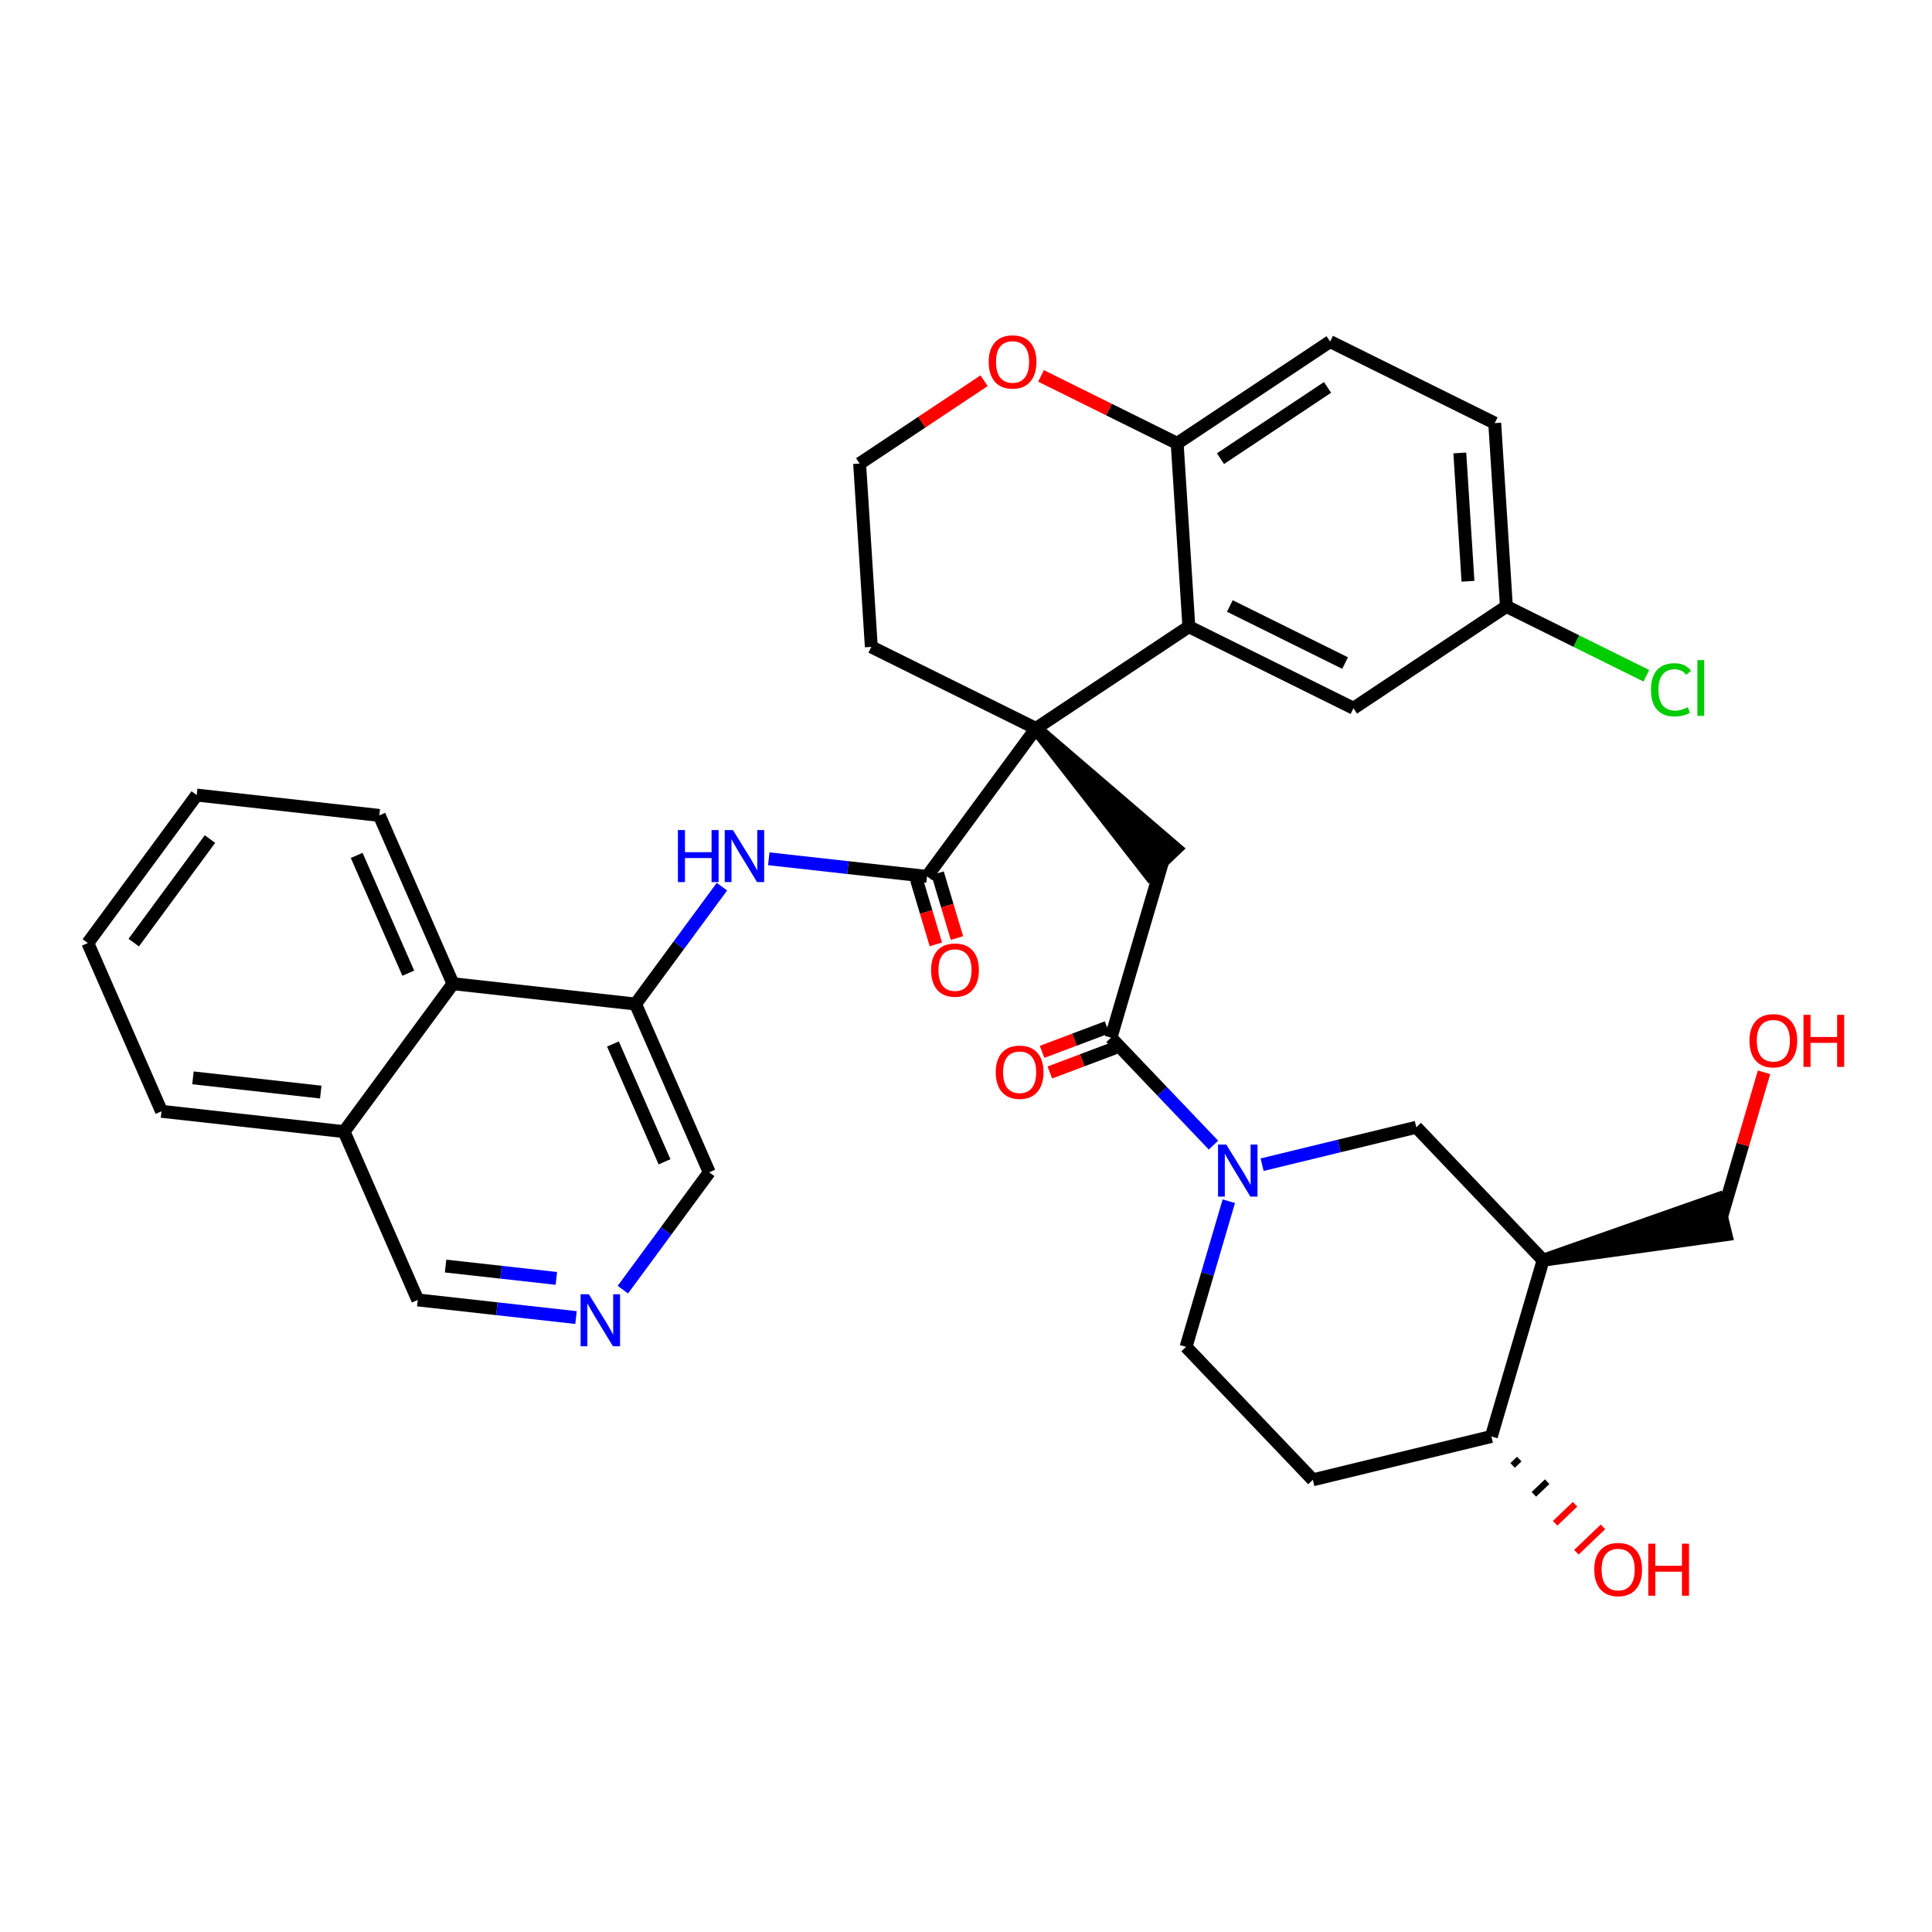 <?xml version='1.0' encoding='iso-8859-1'?>
<svg version='1.1' baseProfile='full'
              xmlns='http://www.w3.org/2000/svg'
                      xmlns:rdkit='http://www.rdkit.org/xml'
                      xmlns:xlink='http://www.w3.org/1999/xlink'
                  xml:space='preserve'
width='300px' height='300px' viewBox='0 0 300 300'>
<!-- END OF HEADER -->
<rect style='opacity:1.0;fill:#FFFFFF;stroke:none' width='300' height='300' x='0' y='0'> </rect>
<rect style='opacity:1.0;fill:#FFFFFF;stroke:none' width='300' height='300' x='0' y='0'> </rect>
<path class='bond-0 atom-0 atom-1' d='M 163.019,166.535 L 168.068,164.633' style='fill:none;fill-rule:evenodd;stroke:#FF0000;stroke-width:2.0px;stroke-linecap:butt;stroke-linejoin:miter;stroke-opacity:1' />
<path class='bond-0 atom-0 atom-1' d='M 168.068,164.633 L 173.117,162.73' style='fill:none;fill-rule:evenodd;stroke:#000000;stroke-width:2.0px;stroke-linecap:butt;stroke-linejoin:miter;stroke-opacity:1' />
<path class='bond-0 atom-0 atom-1' d='M 161.812,163.332 L 166.861,161.429' style='fill:none;fill-rule:evenodd;stroke:#FF0000;stroke-width:2.0px;stroke-linecap:butt;stroke-linejoin:miter;stroke-opacity:1' />
<path class='bond-0 atom-0 atom-1' d='M 166.861,161.429 L 171.91,159.527' style='fill:none;fill-rule:evenodd;stroke:#000000;stroke-width:2.0px;stroke-linecap:butt;stroke-linejoin:miter;stroke-opacity:1' />
<path class='bond-1 atom-1 atom-2' d='M 172.514,161.128 L 180.546,133.757' style='fill:none;fill-rule:evenodd;stroke:#000000;stroke-width:2.0px;stroke-linecap:butt;stroke-linejoin:miter;stroke-opacity:1' />
<path class='bond-26 atom-1 atom-27' d='M 172.514,161.128 L 180.47,169.469' style='fill:none;fill-rule:evenodd;stroke:#000000;stroke-width:2.0px;stroke-linecap:butt;stroke-linejoin:miter;stroke-opacity:1' />
<path class='bond-26 atom-1 atom-27' d='M 180.47,169.469 L 188.425,177.81' style='fill:none;fill-rule:evenodd;stroke:#0000FF;stroke-width:2.0px;stroke-linecap:butt;stroke-linejoin:miter;stroke-opacity:1' />
<path class='bond-2 atom-3 atom-2' d='M 160.858,113.115 L 178.482,135.725 L 182.61,131.788 Z' style='fill:#000000;fill-rule:evenodd;fill-opacity:1;stroke:#000000;stroke-width:2.0px;stroke-linecap:butt;stroke-linejoin:miter;stroke-opacity:1;' />
<path class='bond-3 atom-3 atom-4' d='M 160.858,113.115 L 143.948,136.088' style='fill:none;fill-rule:evenodd;stroke:#000000;stroke-width:2.0px;stroke-linecap:butt;stroke-linejoin:miter;stroke-opacity:1' />
<path class='bond-16 atom-3 atom-17' d='M 160.858,113.115 L 135.297,100.451' style='fill:none;fill-rule:evenodd;stroke:#000000;stroke-width:2.0px;stroke-linecap:butt;stroke-linejoin:miter;stroke-opacity:1' />
<path class='bond-35 atom-26 atom-3' d='M 184.605,97.31 L 160.858,113.115' style='fill:none;fill-rule:evenodd;stroke:#000000;stroke-width:2.0px;stroke-linecap:butt;stroke-linejoin:miter;stroke-opacity:1' />
<path class='bond-4 atom-4 atom-5' d='M 142.308,136.579 L 143.812,141.609' style='fill:none;fill-rule:evenodd;stroke:#000000;stroke-width:2.0px;stroke-linecap:butt;stroke-linejoin:miter;stroke-opacity:1' />
<path class='bond-4 atom-4 atom-5' d='M 143.812,141.609 L 145.316,146.639' style='fill:none;fill-rule:evenodd;stroke:#FF0000;stroke-width:2.0px;stroke-linecap:butt;stroke-linejoin:miter;stroke-opacity:1' />
<path class='bond-4 atom-4 atom-5' d='M 145.588,135.598 L 147.092,140.629' style='fill:none;fill-rule:evenodd;stroke:#000000;stroke-width:2.0px;stroke-linecap:butt;stroke-linejoin:miter;stroke-opacity:1' />
<path class='bond-4 atom-4 atom-5' d='M 147.092,140.629 L 148.596,145.659' style='fill:none;fill-rule:evenodd;stroke:#FF0000;stroke-width:2.0px;stroke-linecap:butt;stroke-linejoin:miter;stroke-opacity:1' />
<path class='bond-5 atom-4 atom-6' d='M 143.948,136.088 L 131.661,134.72' style='fill:none;fill-rule:evenodd;stroke:#000000;stroke-width:2.0px;stroke-linecap:butt;stroke-linejoin:miter;stroke-opacity:1' />
<path class='bond-5 atom-4 atom-6' d='M 131.661,134.72 L 119.374,133.352' style='fill:none;fill-rule:evenodd;stroke:#0000FF;stroke-width:2.0px;stroke-linecap:butt;stroke-linejoin:miter;stroke-opacity:1' />
<path class='bond-6 atom-6 atom-7' d='M 112.1,137.684 L 105.394,146.794' style='fill:none;fill-rule:evenodd;stroke:#0000FF;stroke-width:2.0px;stroke-linecap:butt;stroke-linejoin:miter;stroke-opacity:1' />
<path class='bond-6 atom-6 atom-7' d='M 105.394,146.794 L 98.688,155.905' style='fill:none;fill-rule:evenodd;stroke:#000000;stroke-width:2.0px;stroke-linecap:butt;stroke-linejoin:miter;stroke-opacity:1' />
<path class='bond-7 atom-7 atom-8' d='M 98.688,155.905 L 110.129,182.036' style='fill:none;fill-rule:evenodd;stroke:#000000;stroke-width:2.0px;stroke-linecap:butt;stroke-linejoin:miter;stroke-opacity:1' />
<path class='bond-7 atom-7 atom-8' d='M 95.178,162.113 L 103.187,180.404' style='fill:none;fill-rule:evenodd;stroke:#000000;stroke-width:2.0px;stroke-linecap:butt;stroke-linejoin:miter;stroke-opacity:1' />
<path class='bond-37 atom-16 atom-7' d='M 70.338,152.748 L 98.688,155.905' style='fill:none;fill-rule:evenodd;stroke:#000000;stroke-width:2.0px;stroke-linecap:butt;stroke-linejoin:miter;stroke-opacity:1' />
<path class='bond-8 atom-8 atom-9' d='M 110.129,182.036 L 103.423,191.147' style='fill:none;fill-rule:evenodd;stroke:#000000;stroke-width:2.0px;stroke-linecap:butt;stroke-linejoin:miter;stroke-opacity:1' />
<path class='bond-8 atom-8 atom-9' d='M 103.423,191.147 L 96.718,200.257' style='fill:none;fill-rule:evenodd;stroke:#0000FF;stroke-width:2.0px;stroke-linecap:butt;stroke-linejoin:miter;stroke-opacity:1' />
<path class='bond-9 atom-9 atom-10' d='M 89.443,204.589 L 77.156,203.221' style='fill:none;fill-rule:evenodd;stroke:#0000FF;stroke-width:2.0px;stroke-linecap:butt;stroke-linejoin:miter;stroke-opacity:1' />
<path class='bond-9 atom-9 atom-10' d='M 77.156,203.221 L 64.869,201.852' style='fill:none;fill-rule:evenodd;stroke:#000000;stroke-width:2.0px;stroke-linecap:butt;stroke-linejoin:miter;stroke-opacity:1' />
<path class='bond-9 atom-9 atom-10' d='M 86.388,198.508 L 77.787,197.551' style='fill:none;fill-rule:evenodd;stroke:#0000FF;stroke-width:2.0px;stroke-linecap:butt;stroke-linejoin:miter;stroke-opacity:1' />
<path class='bond-9 atom-9 atom-10' d='M 77.787,197.551 L 69.187,196.593' style='fill:none;fill-rule:evenodd;stroke:#000000;stroke-width:2.0px;stroke-linecap:butt;stroke-linejoin:miter;stroke-opacity:1' />
<path class='bond-10 atom-10 atom-11' d='M 64.869,201.852 L 53.428,175.722' style='fill:none;fill-rule:evenodd;stroke:#000000;stroke-width:2.0px;stroke-linecap:butt;stroke-linejoin:miter;stroke-opacity:1' />
<path class='bond-11 atom-11 atom-12' d='M 53.428,175.722 L 25.078,172.564' style='fill:none;fill-rule:evenodd;stroke:#000000;stroke-width:2.0px;stroke-linecap:butt;stroke-linejoin:miter;stroke-opacity:1' />
<path class='bond-11 atom-11 atom-12' d='M 49.807,169.578 L 29.962,167.368' style='fill:none;fill-rule:evenodd;stroke:#000000;stroke-width:2.0px;stroke-linecap:butt;stroke-linejoin:miter;stroke-opacity:1' />
<path class='bond-39 atom-16 atom-11' d='M 70.338,152.748 L 53.428,175.722' style='fill:none;fill-rule:evenodd;stroke:#000000;stroke-width:2.0px;stroke-linecap:butt;stroke-linejoin:miter;stroke-opacity:1' />
<path class='bond-12 atom-12 atom-13' d='M 25.078,172.564 L 13.636,146.434' style='fill:none;fill-rule:evenodd;stroke:#000000;stroke-width:2.0px;stroke-linecap:butt;stroke-linejoin:miter;stroke-opacity:1' />
<path class='bond-13 atom-13 atom-14' d='M 13.636,146.434 L 30.546,123.46' style='fill:none;fill-rule:evenodd;stroke:#000000;stroke-width:2.0px;stroke-linecap:butt;stroke-linejoin:miter;stroke-opacity:1' />
<path class='bond-13 atom-13 atom-14' d='M 20.767,146.369 L 32.604,130.288' style='fill:none;fill-rule:evenodd;stroke:#000000;stroke-width:2.0px;stroke-linecap:butt;stroke-linejoin:miter;stroke-opacity:1' />
<path class='bond-14 atom-14 atom-15' d='M 30.546,123.46 L 58.896,126.617' style='fill:none;fill-rule:evenodd;stroke:#000000;stroke-width:2.0px;stroke-linecap:butt;stroke-linejoin:miter;stroke-opacity:1' />
<path class='bond-15 atom-15 atom-16' d='M 58.896,126.617 L 70.338,152.748' style='fill:none;fill-rule:evenodd;stroke:#000000;stroke-width:2.0px;stroke-linecap:butt;stroke-linejoin:miter;stroke-opacity:1' />
<path class='bond-15 atom-15 atom-16' d='M 55.386,132.825 L 63.395,151.116' style='fill:none;fill-rule:evenodd;stroke:#000000;stroke-width:2.0px;stroke-linecap:butt;stroke-linejoin:miter;stroke-opacity:1' />
<path class='bond-17 atom-17 atom-18' d='M 135.297,100.451 L 133.483,71.983' style='fill:none;fill-rule:evenodd;stroke:#000000;stroke-width:2.0px;stroke-linecap:butt;stroke-linejoin:miter;stroke-opacity:1' />
<path class='bond-18 atom-18 atom-19' d='M 133.483,71.983 L 143.146,65.552' style='fill:none;fill-rule:evenodd;stroke:#000000;stroke-width:2.0px;stroke-linecap:butt;stroke-linejoin:miter;stroke-opacity:1' />
<path class='bond-18 atom-18 atom-19' d='M 143.146,65.552 L 152.808,59.121' style='fill:none;fill-rule:evenodd;stroke:#FF0000;stroke-width:2.0px;stroke-linecap:butt;stroke-linejoin:miter;stroke-opacity:1' />
<path class='bond-19 atom-19 atom-20' d='M 161.651,58.369 L 172.221,63.605' style='fill:none;fill-rule:evenodd;stroke:#FF0000;stroke-width:2.0px;stroke-linecap:butt;stroke-linejoin:miter;stroke-opacity:1' />
<path class='bond-19 atom-19 atom-20' d='M 172.221,63.605 L 182.791,68.842' style='fill:none;fill-rule:evenodd;stroke:#000000;stroke-width:2.0px;stroke-linecap:butt;stroke-linejoin:miter;stroke-opacity:1' />
<path class='bond-20 atom-20 atom-21' d='M 182.791,68.842 L 206.538,53.037' style='fill:none;fill-rule:evenodd;stroke:#000000;stroke-width:2.0px;stroke-linecap:butt;stroke-linejoin:miter;stroke-opacity:1' />
<path class='bond-20 atom-20 atom-21' d='M 189.514,71.221 L 206.137,60.157' style='fill:none;fill-rule:evenodd;stroke:#000000;stroke-width:2.0px;stroke-linecap:butt;stroke-linejoin:miter;stroke-opacity:1' />
<path class='bond-38 atom-26 atom-20' d='M 184.605,97.31 L 182.791,68.842' style='fill:none;fill-rule:evenodd;stroke:#000000;stroke-width:2.0px;stroke-linecap:butt;stroke-linejoin:miter;stroke-opacity:1' />
<path class='bond-21 atom-21 atom-22' d='M 206.538,53.037 L 232.099,65.7' style='fill:none;fill-rule:evenodd;stroke:#000000;stroke-width:2.0px;stroke-linecap:butt;stroke-linejoin:miter;stroke-opacity:1' />
<path class='bond-22 atom-22 atom-23' d='M 232.099,65.7 L 233.913,94.168' style='fill:none;fill-rule:evenodd;stroke:#000000;stroke-width:2.0px;stroke-linecap:butt;stroke-linejoin:miter;stroke-opacity:1' />
<path class='bond-22 atom-22 atom-23' d='M 226.678,70.333 L 227.947,90.261' style='fill:none;fill-rule:evenodd;stroke:#000000;stroke-width:2.0px;stroke-linecap:butt;stroke-linejoin:miter;stroke-opacity:1' />
<path class='bond-23 atom-23 atom-24' d='M 233.913,94.168 L 244.779,99.552' style='fill:none;fill-rule:evenodd;stroke:#000000;stroke-width:2.0px;stroke-linecap:butt;stroke-linejoin:miter;stroke-opacity:1' />
<path class='bond-23 atom-23 atom-24' d='M 244.779,99.552 L 255.646,104.935' style='fill:none;fill-rule:evenodd;stroke:#00CC00;stroke-width:2.0px;stroke-linecap:butt;stroke-linejoin:miter;stroke-opacity:1' />
<path class='bond-24 atom-23 atom-25' d='M 233.913,94.168 L 210.166,109.973' style='fill:none;fill-rule:evenodd;stroke:#000000;stroke-width:2.0px;stroke-linecap:butt;stroke-linejoin:miter;stroke-opacity:1' />
<path class='bond-25 atom-25 atom-26' d='M 210.166,109.973 L 184.605,97.31' style='fill:none;fill-rule:evenodd;stroke:#000000;stroke-width:2.0px;stroke-linecap:butt;stroke-linejoin:miter;stroke-opacity:1' />
<path class='bond-25 atom-25 atom-26' d='M 208.864,102.961 L 190.972,94.097' style='fill:none;fill-rule:evenodd;stroke:#000000;stroke-width:2.0px;stroke-linecap:butt;stroke-linejoin:miter;stroke-opacity:1' />
<path class='bond-27 atom-27 atom-28' d='M 190.808,186.523 L 187.489,197.832' style='fill:none;fill-rule:evenodd;stroke:#0000FF;stroke-width:2.0px;stroke-linecap:butt;stroke-linejoin:miter;stroke-opacity:1' />
<path class='bond-27 atom-27 atom-28' d='M 187.489,197.832 L 184.17,209.142' style='fill:none;fill-rule:evenodd;stroke:#000000;stroke-width:2.0px;stroke-linecap:butt;stroke-linejoin:miter;stroke-opacity:1' />
<path class='bond-36 atom-35 atom-27' d='M 219.923,175.04 L 207.951,177.947' style='fill:none;fill-rule:evenodd;stroke:#000000;stroke-width:2.0px;stroke-linecap:butt;stroke-linejoin:miter;stroke-opacity:1' />
<path class='bond-36 atom-35 atom-27' d='M 207.951,177.947 L 195.979,180.853' style='fill:none;fill-rule:evenodd;stroke:#0000FF;stroke-width:2.0px;stroke-linecap:butt;stroke-linejoin:miter;stroke-opacity:1' />
<path class='bond-28 atom-28 atom-29' d='M 184.17,209.142 L 203.858,229.784' style='fill:none;fill-rule:evenodd;stroke:#000000;stroke-width:2.0px;stroke-linecap:butt;stroke-linejoin:miter;stroke-opacity:1' />
<path class='bond-29 atom-29 atom-30' d='M 203.858,229.784 L 231.579,223.054' style='fill:none;fill-rule:evenodd;stroke:#000000;stroke-width:2.0px;stroke-linecap:butt;stroke-linejoin:miter;stroke-opacity:1' />
<path class='bond-30 atom-30 atom-31' d='M 234.88,227.548 L 235.912,226.563' style='fill:none;fill-rule:evenodd;stroke:#000000;stroke-width:1.0px;stroke-linecap:butt;stroke-linejoin:miter;stroke-opacity:1' />
<path class='bond-30 atom-30 atom-31' d='M 238.18,232.042 L 240.245,230.073' style='fill:none;fill-rule:evenodd;stroke:#000000;stroke-width:1.0px;stroke-linecap:butt;stroke-linejoin:miter;stroke-opacity:1' />
<path class='bond-30 atom-30 atom-31' d='M 241.481,236.535 L 244.577,233.582' style='fill:none;fill-rule:evenodd;stroke:#FF0000;stroke-width:1.0px;stroke-linecap:butt;stroke-linejoin:miter;stroke-opacity:1' />
<path class='bond-30 atom-30 atom-31' d='M 244.782,241.029 L 248.91,237.091' style='fill:none;fill-rule:evenodd;stroke:#FF0000;stroke-width:1.0px;stroke-linecap:butt;stroke-linejoin:miter;stroke-opacity:1' />
<path class='bond-31 atom-30 atom-32' d='M 231.579,223.054 L 239.611,195.682' style='fill:none;fill-rule:evenodd;stroke:#000000;stroke-width:2.0px;stroke-linecap:butt;stroke-linejoin:miter;stroke-opacity:1' />
<path class='bond-32 atom-32 atom-33' d='M 239.611,195.682 L 268.005,191.725 L 266.659,186.181 Z' style='fill:#000000;fill-rule:evenodd;fill-opacity:1;stroke:#000000;stroke-width:2.0px;stroke-linecap:butt;stroke-linejoin:miter;stroke-opacity:1;' />
<path class='bond-34 atom-32 atom-35' d='M 239.611,195.682 L 219.923,175.04' style='fill:none;fill-rule:evenodd;stroke:#000000;stroke-width:2.0px;stroke-linecap:butt;stroke-linejoin:miter;stroke-opacity:1' />
<path class='bond-33 atom-33 atom-34' d='M 267.332,188.953 L 270.626,177.729' style='fill:none;fill-rule:evenodd;stroke:#000000;stroke-width:2.0px;stroke-linecap:butt;stroke-linejoin:miter;stroke-opacity:1' />
<path class='bond-33 atom-33 atom-34' d='M 270.626,177.729 L 273.919,166.505' style='fill:none;fill-rule:evenodd;stroke:#FF0000;stroke-width:2.0px;stroke-linecap:butt;stroke-linejoin:miter;stroke-opacity:1' />
<path  class='atom-0' d='M 154.619 166.497
Q 154.619 164.557, 155.578 163.473
Q 156.536 162.389, 158.328 162.389
Q 160.119 162.389, 161.078 163.473
Q 162.036 164.557, 162.036 166.497
Q 162.036 168.459, 161.066 169.577
Q 160.096 170.684, 158.328 170.684
Q 156.548 170.684, 155.578 169.577
Q 154.619 168.471, 154.619 166.497
M 158.328 169.771
Q 159.56 169.771, 160.222 168.95
Q 160.895 168.117, 160.895 166.497
Q 160.895 164.911, 160.222 164.112
Q 159.56 163.302, 158.328 163.302
Q 157.095 163.302, 156.422 164.1
Q 155.76 164.899, 155.76 166.497
Q 155.76 168.128, 156.422 168.95
Q 157.095 169.771, 158.328 169.771
' fill='#FF0000'/>
<path  class='atom-5' d='M 144.582 150.636
Q 144.582 148.696, 145.54 147.612
Q 146.499 146.528, 148.29 146.528
Q 150.082 146.528, 151.04 147.612
Q 151.999 148.696, 151.999 150.636
Q 151.999 152.598, 151.029 153.717
Q 150.059 154.823, 148.29 154.823
Q 146.51 154.823, 145.54 153.717
Q 144.582 152.61, 144.582 150.636
M 148.29 153.911
Q 149.523 153.911, 150.184 153.089
Q 150.858 152.256, 150.858 150.636
Q 150.858 149.05, 150.184 148.251
Q 149.523 147.441, 148.29 147.441
Q 147.058 147.441, 146.385 148.24
Q 145.723 149.038, 145.723 150.636
Q 145.723 152.268, 146.385 153.089
Q 147.058 153.911, 148.29 153.911
' fill='#FF0000'/>
<path  class='atom-6' d='M 105.265 128.892
L 106.361 128.892
L 106.361 132.327
L 110.491 132.327
L 110.491 128.892
L 111.587 128.892
L 111.587 136.971
L 110.491 136.971
L 110.491 133.239
L 106.361 133.239
L 106.361 136.971
L 105.265 136.971
L 105.265 128.892
' fill='#0000FF'/>
<path  class='atom-6' d='M 113.812 128.892
L 116.459 133.171
Q 116.721 133.593, 117.144 134.358
Q 117.566 135.122, 117.589 135.168
L 117.589 128.892
L 118.661 128.892
L 118.661 136.971
L 117.554 136.971
L 114.713 132.292
Q 114.382 131.745, 114.029 131.117
Q 113.686 130.489, 113.584 130.295
L 113.584 136.971
L 112.534 136.971
L 112.534 128.892
L 113.812 128.892
' fill='#0000FF'/>
<path  class='atom-9' d='M 91.434 200.97
L 94.081 205.249
Q 94.344 205.671, 94.766 206.436
Q 95.188 207.2, 95.211 207.246
L 95.211 200.97
L 96.283 200.97
L 96.283 209.049
L 95.177 209.049
L 92.335 204.371
Q 92.004 203.823, 91.651 203.195
Q 91.308 202.568, 91.206 202.374
L 91.206 209.049
L 90.156 209.049
L 90.156 200.97
L 91.434 200.97
' fill='#0000FF'/>
<path  class='atom-19' d='M 153.522 56.201
Q 153.522 54.262, 154.48 53.178
Q 155.439 52.094, 157.23 52.094
Q 159.021 52.094, 159.98 53.178
Q 160.938 54.262, 160.938 56.201
Q 160.938 58.164, 159.968 59.282
Q 158.999 60.389, 157.23 60.389
Q 155.45 60.389, 154.48 59.282
Q 153.522 58.175, 153.522 56.201
M 157.23 59.476
Q 158.462 59.476, 159.124 58.655
Q 159.797 57.822, 159.797 56.201
Q 159.797 54.615, 159.124 53.817
Q 158.462 53.007, 157.23 53.007
Q 155.998 53.007, 155.324 53.805
Q 154.663 54.604, 154.663 56.201
Q 154.663 57.833, 155.324 58.655
Q 155.998 59.476, 157.23 59.476
' fill='#FF0000'/>
<path  class='atom-24' d='M 256.359 107.111
Q 256.359 105.103, 257.295 104.053
Q 258.242 102.992, 260.033 102.992
Q 261.699 102.992, 262.589 104.167
L 261.836 104.783
Q 261.186 103.928, 260.033 103.928
Q 258.812 103.928, 258.162 104.749
Q 257.523 105.559, 257.523 107.111
Q 257.523 108.708, 258.185 109.53
Q 258.858 110.352, 260.159 110.352
Q 261.049 110.352, 262.087 109.815
L 262.406 110.671
Q 261.984 110.945, 261.345 111.105
Q 260.706 111.264, 259.999 111.264
Q 258.242 111.264, 257.295 110.192
Q 256.359 109.119, 256.359 107.111
' fill='#00CC00'/>
<path  class='atom-24' d='M 263.57 102.501
L 264.62 102.501
L 264.62 111.162
L 263.57 111.162
L 263.57 102.501
' fill='#00CC00'/>
<path  class='atom-27' d='M 190.416 177.731
L 193.064 182.01
Q 193.326 182.432, 193.748 183.196
Q 194.17 183.961, 194.193 184.007
L 194.193 177.731
L 195.266 177.731
L 195.266 185.809
L 194.159 185.809
L 191.318 181.131
Q 190.987 180.584, 190.633 179.956
Q 190.291 179.328, 190.188 179.134
L 190.188 185.809
L 189.138 185.809
L 189.138 177.731
L 190.416 177.731
' fill='#0000FF'/>
<path  class='atom-31' d='M 247.559 243.719
Q 247.559 241.779, 248.518 240.695
Q 249.476 239.611, 251.267 239.611
Q 253.059 239.611, 254.017 240.695
Q 254.976 241.779, 254.976 243.719
Q 254.976 245.681, 254.006 246.8
Q 253.036 247.906, 251.267 247.906
Q 249.487 247.906, 248.518 246.8
Q 247.559 245.693, 247.559 243.719
M 251.267 246.994
Q 252.5 246.994, 253.162 246.172
Q 253.835 245.339, 253.835 243.719
Q 253.835 242.133, 253.162 241.334
Q 252.5 240.524, 251.267 240.524
Q 250.035 240.524, 249.362 241.323
Q 248.7 242.121, 248.7 243.719
Q 248.7 245.35, 249.362 246.172
Q 250.035 246.994, 251.267 246.994
' fill='#FF0000'/>
<path  class='atom-31' d='M 255.946 239.702
L 257.041 239.702
L 257.041 243.137
L 261.172 243.137
L 261.172 239.702
L 262.267 239.702
L 262.267 247.781
L 261.172 247.781
L 261.172 244.05
L 257.041 244.05
L 257.041 247.781
L 255.946 247.781
L 255.946 239.702
' fill='#FF0000'/>
<path  class='atom-34' d='M 271.656 161.604
Q 271.656 159.664, 272.614 158.58
Q 273.573 157.496, 275.364 157.496
Q 277.156 157.496, 278.114 158.58
Q 279.072 159.664, 279.072 161.604
Q 279.072 163.566, 278.103 164.685
Q 277.133 165.792, 275.364 165.792
Q 273.584 165.792, 272.614 164.685
Q 271.656 163.578, 271.656 161.604
M 275.364 164.879
Q 276.596 164.879, 277.258 164.057
Q 277.931 163.224, 277.931 161.604
Q 277.931 160.018, 277.258 159.219
Q 276.596 158.409, 275.364 158.409
Q 274.132 158.409, 273.459 159.208
Q 272.797 160.006, 272.797 161.604
Q 272.797 163.236, 273.459 164.057
Q 274.132 164.879, 275.364 164.879
' fill='#FF0000'/>
<path  class='atom-34' d='M 280.042 157.587
L 281.138 157.587
L 281.138 161.022
L 285.268 161.022
L 285.268 157.587
L 286.364 157.587
L 286.364 165.666
L 285.268 165.666
L 285.268 161.935
L 281.138 161.935
L 281.138 165.666
L 280.042 165.666
L 280.042 157.587
' fill='#FF0000'/>
</svg>
